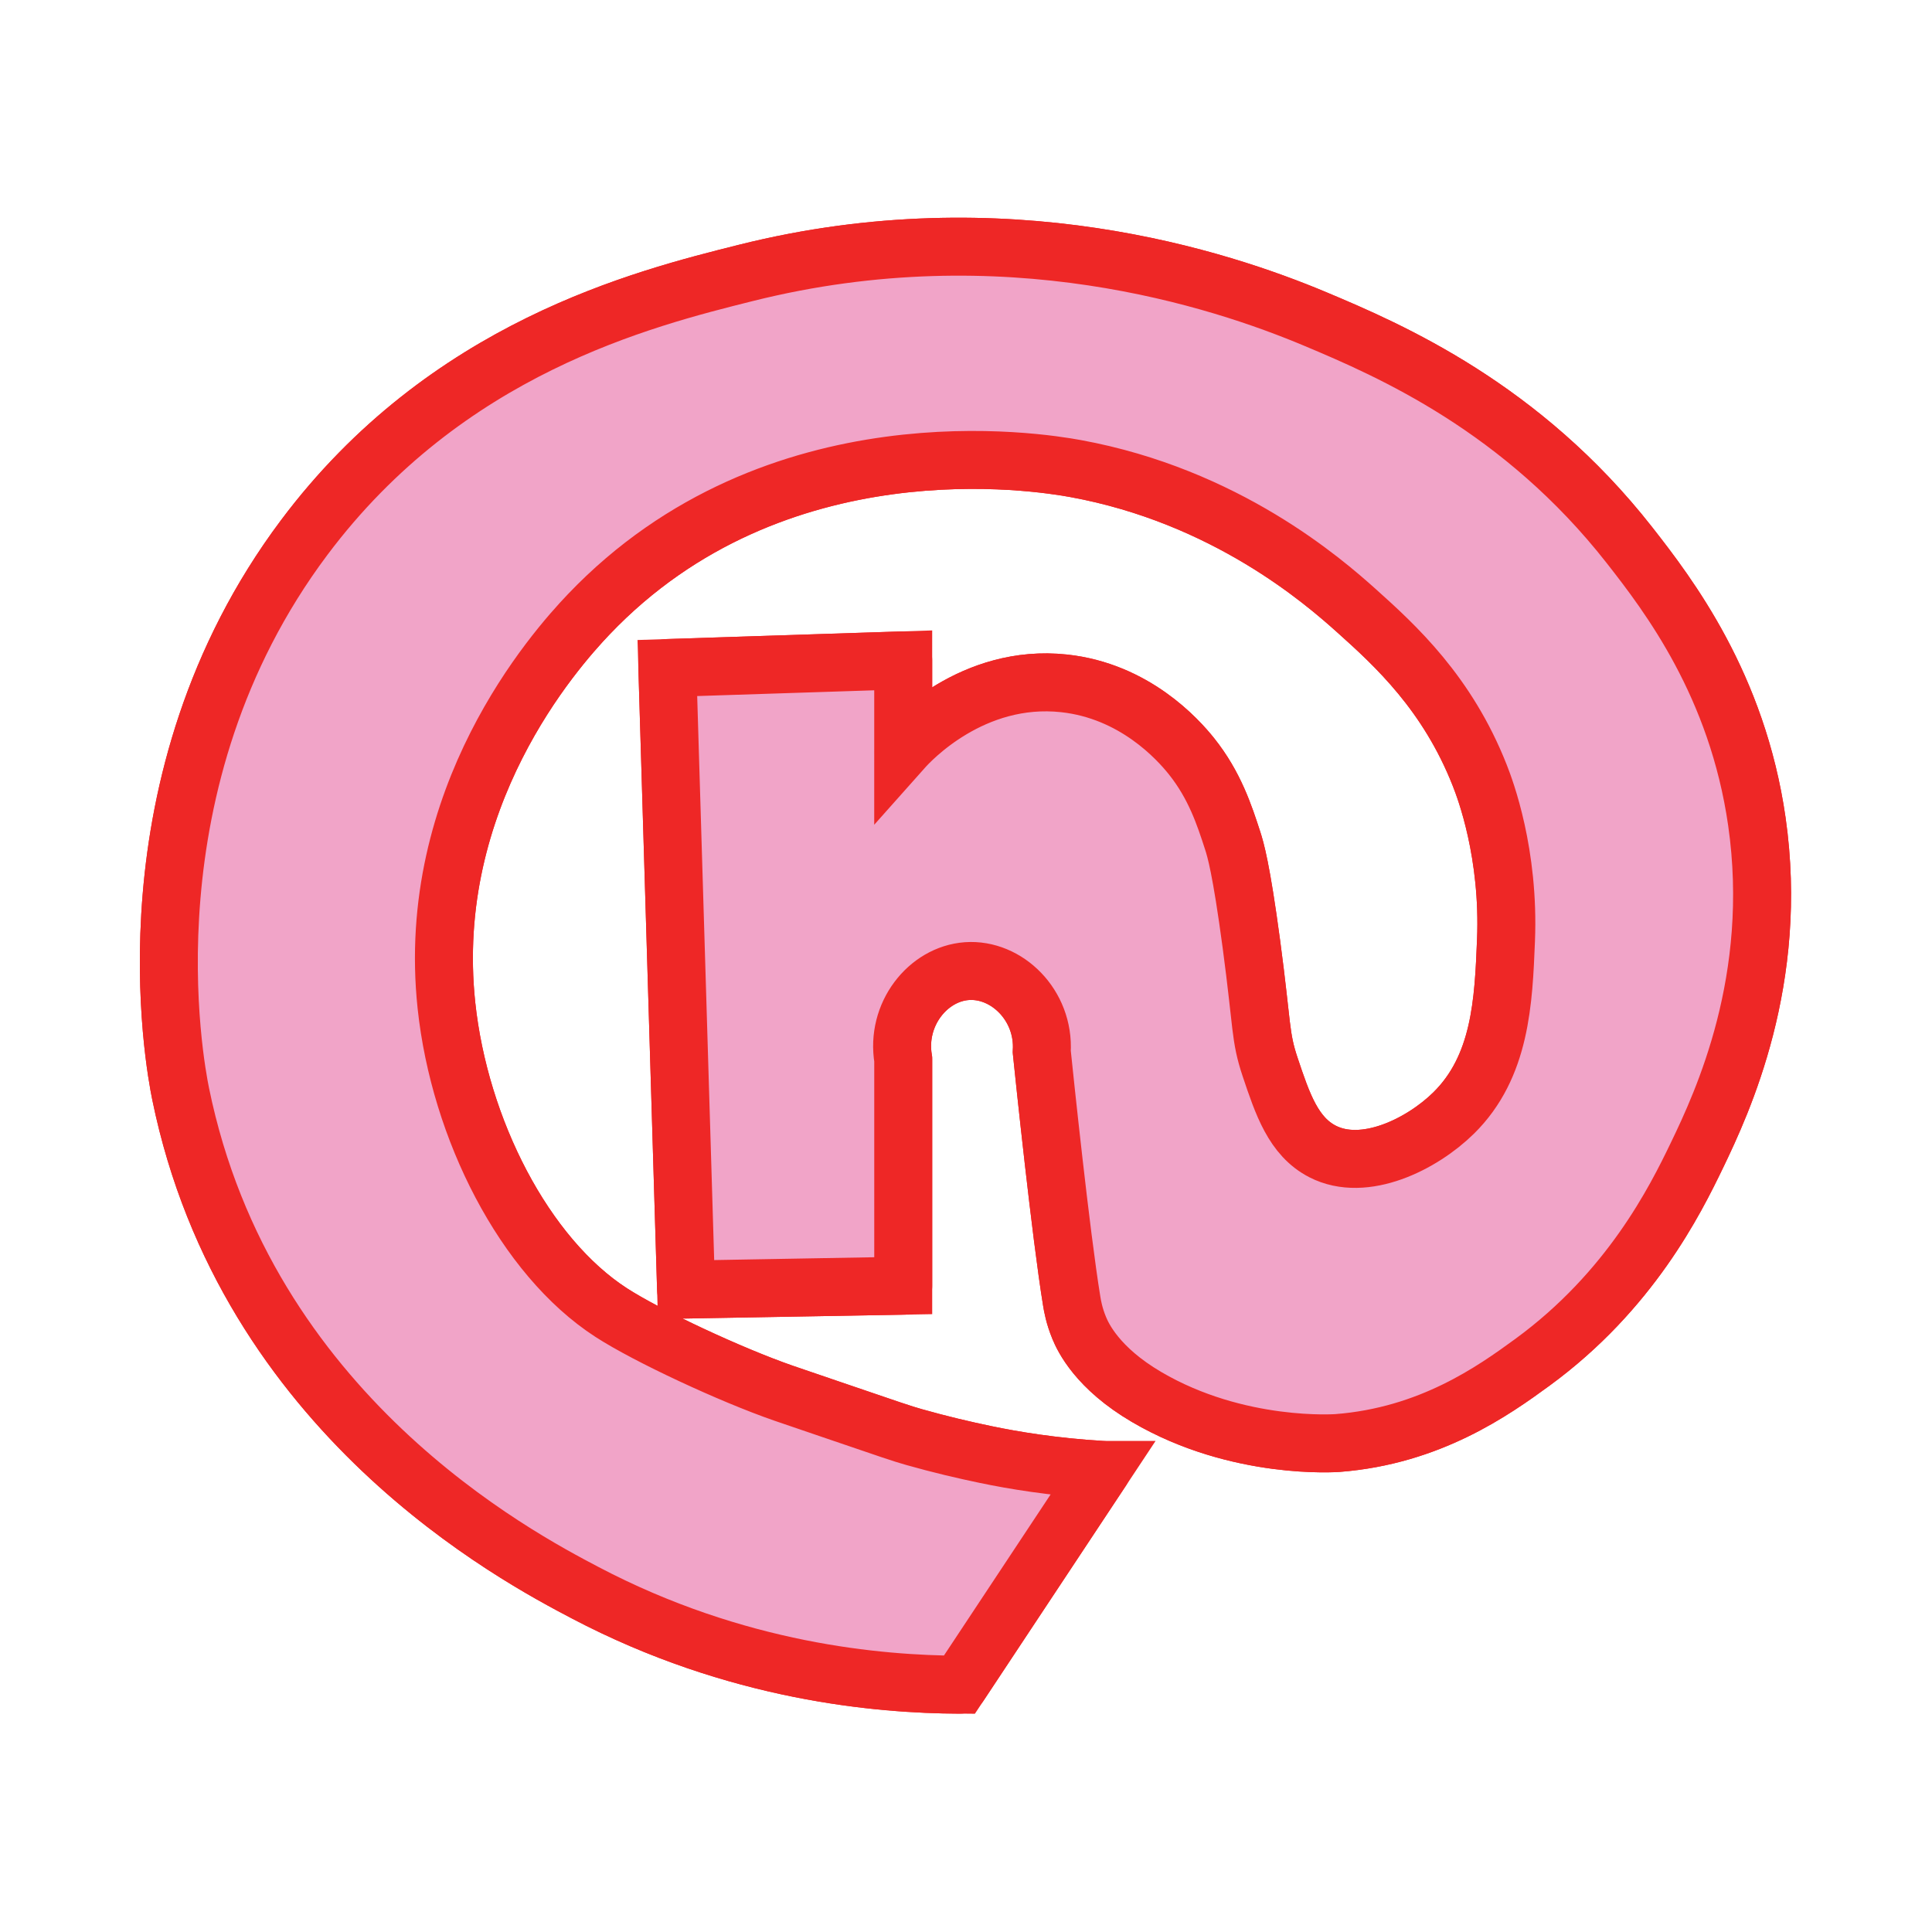 <?xml version="1.0" encoding="UTF-8"?>
<svg data-bbox="87.384 127.682 824.674 744.318" viewBox="0 0 1000 1000" xmlns="http://www.w3.org/2000/svg" data-type="ugc">
    <g>
        <path d="M570.21 760.8c-25.35-1.51-45.82-4.97-60.07-7.94-11.23-2.34-23.47-5.19-36.99-9.02-6.55-1.86-10.97-3.4-44.4-14.81-14.8-5.05-22.2-7.58-23.25-7.94-27.25-9.45-70.3-29.51-89.14-41.7-44.94-29.07-78.45-95.06-85.27-158.86-11.51-107.76 55.86-183.91 73.64-202.55 96.71-101.4 233.57-78.81 251.92-75.46 77.92 14.24 128.58 58.47 145.34 73.47 20.33 18.21 47.2 42.82 63.95 85.39 2.81 7.13 15.4 40.34 13.56 85.39-1.28 31.43-2.65 65.29-27.13 89.36-16.31 16.04-46.13 31.01-67.82 19.86-15.09-7.76-20.71-24.53-27.13-43.69-5.31-15.85-3.98-20.83-9.69-63.55-5.27-39.44-8.28-49.27-9.69-53.62-4.28-13.18-9.3-28.64-21.32-43.69-7.05-8.84-29.49-33.77-65.89-37.73-47.58-5.18-79.77 29.76-83.33 33.76V341.8l-122.08 3.97 9.69 321.7 112.4-1.99V548.32c-3.95-23.3 12.8-44.23 32.94-45.67 20.54-1.47 40.23 17.62 38.76 41.7 1.33 12.86 9.81 94.25 15.5 129.08.39 2.4 1.28 7.63 3.88 13.9 2 4.84 9.34 20.75 34.88 35.74 47.36 27.8 98.83 23.83 98.83 23.83 47.85-3.7 80.65-27.01 100.77-41.7 50.79-37.09 74.05-83.96 85.27-107.23 13.22-27.44 42.77-90.91 31.01-172.76-10.15-70.63-45.6-117.08-65.89-142.98-55.85-71.31-123.67-100.75-162.78-117.16-48.85-20.5-160.31-57.43-294.55-23.83-53.39 13.35-155.13 38.82-228.69 137.01C62.72 404.7 90.42 551.17 93.5 566.19c33.98 165.97 174.44 239.83 209.29 258.15 78.52 41.29 152.27 47.44 193.78 47.66 24.54-37.07 49.09-74.14 73.64-111.2z" stroke-miterlimit="10" fill="#f1a4c8" stroke="#ee2726" stroke-width="30" stroke-linecap="round" stroke-linejoin="round"/>
        <path d="M570.21 760.8c-25.35-1.51-45.82-4.97-60.07-7.94-11.23-2.34-23.47-5.19-36.99-9.02-6.55-1.86-10.97-3.4-44.4-14.81-14.8-5.05-22.2-7.58-23.25-7.94-27.25-9.45-70.3-29.51-89.14-41.7-44.94-29.07-78.45-95.06-85.27-158.86-11.51-107.76 55.86-183.91 73.64-202.55 96.71-101.4 233.57-78.81 251.92-75.46 77.92 14.24 128.58 58.47 145.34 73.47 20.33 18.21 47.2 42.82 63.95 85.39 2.81 7.13 15.4 40.34 13.56 85.39-1.28 31.43-2.65 65.29-27.13 89.36-16.31 16.04-46.13 31.01-67.82 19.86-15.09-7.76-20.71-24.53-27.13-43.69-5.31-15.85-3.98-20.83-9.69-63.55-5.27-39.44-8.28-49.27-9.69-53.62-4.28-13.18-9.3-28.64-21.32-43.69-7.05-8.84-29.49-33.77-65.89-37.73-47.58-5.18-79.77 29.76-83.33 33.76V341.8l-122.08 3.97 9.69 321.7 112.4-1.99V548.32c-3.95-23.3 12.8-44.23 32.94-45.67 20.54-1.47 40.23 17.62 38.76 41.7 1.33 12.86 9.81 94.25 15.5 129.08.39 2.4 1.28 7.63 3.88 13.9 2 4.84 9.34 20.75 34.88 35.74 47.36 27.8 98.83 23.83 98.83 23.83 47.85-3.7 80.65-27.01 100.77-41.7 50.79-37.09 74.05-83.96 85.27-107.23 13.22-27.44 42.77-90.91 31.01-172.76-10.15-70.63-45.6-117.08-65.89-142.98-55.85-71.31-123.67-100.75-162.78-117.16-48.85-20.5-160.31-57.43-294.55-23.83-53.39 13.35-155.13 38.82-228.69 137.01C62.72 404.7 90.42 551.17 93.5 566.19c33.98 165.97 174.44 239.83 209.29 258.15 78.52 41.29 152.27 47.44 193.78 47.66 24.54-37.07 49.09-74.14 73.64-111.2z" fill="#f1a4c8" stroke="#ee2726" stroke-width="30" stroke-miterlimit="10"/>
    </g>
</svg>
